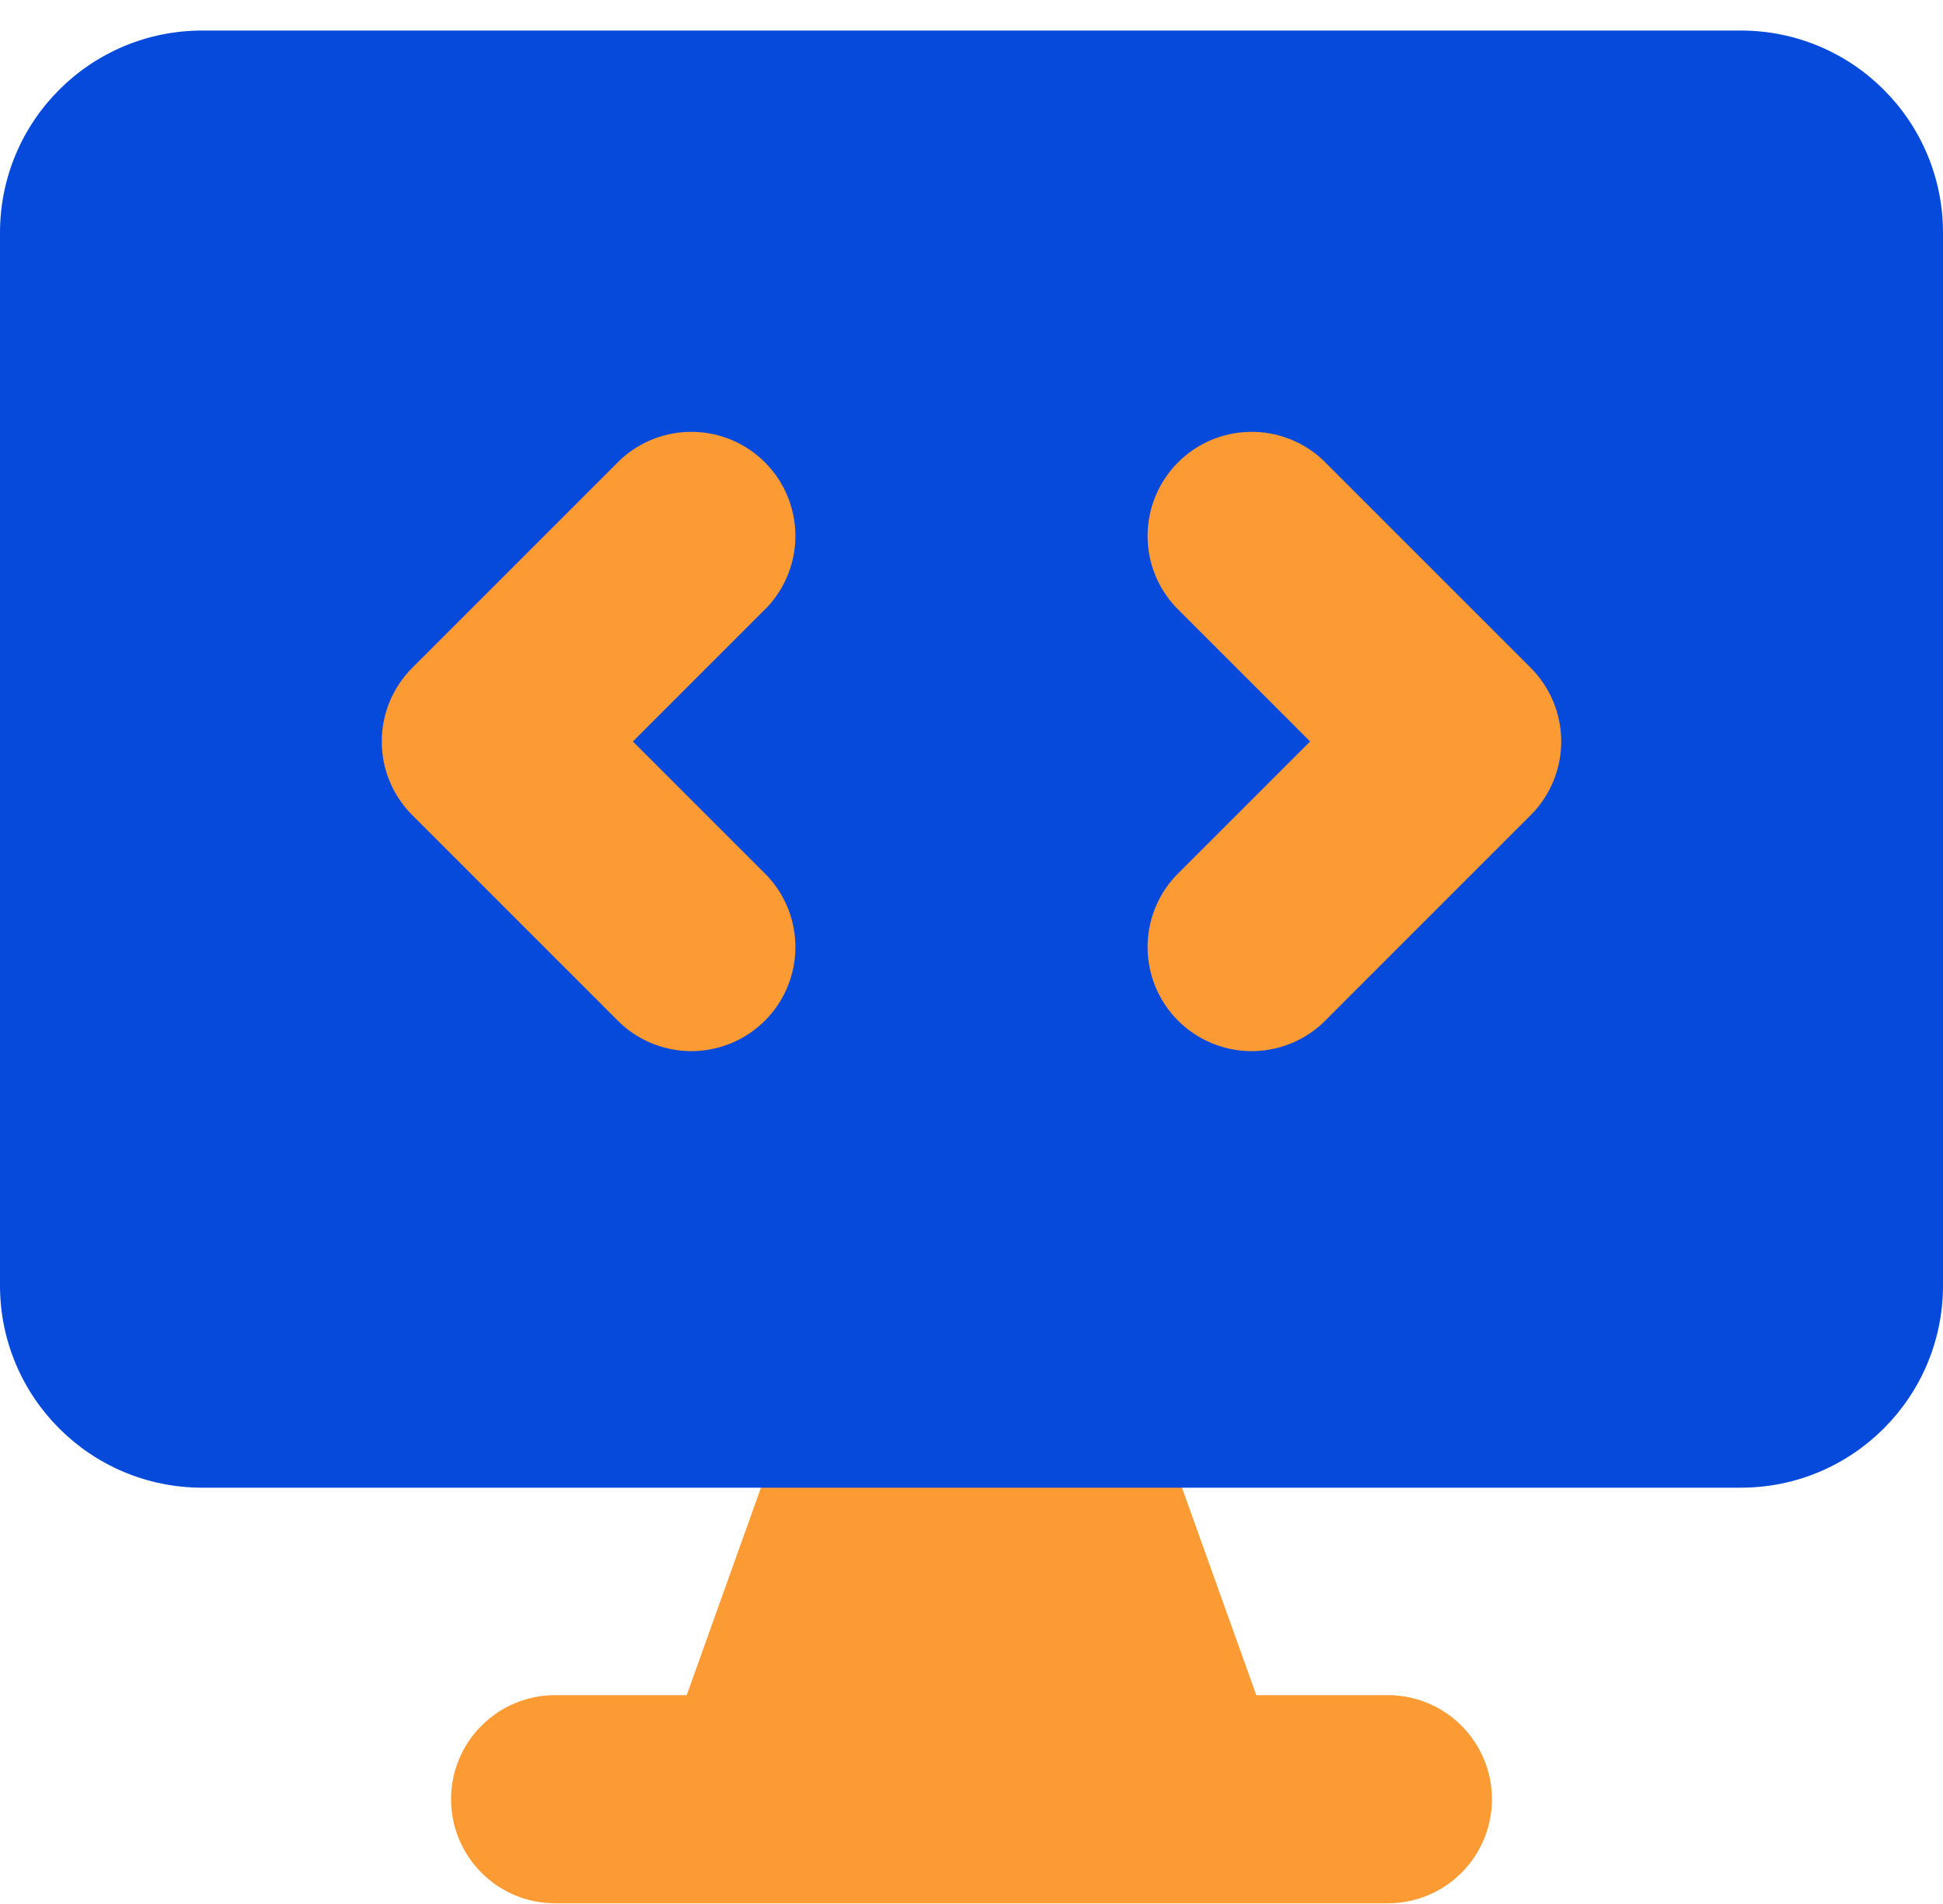 <svg width="50" height="49" viewBox="0 0 50 49" fill="none" xmlns="http://www.w3.org/2000/svg">
<path fill-rule="evenodd" clip-rule="evenodd" d="M20.125 36.775C20.249 36.428 20.476 36.129 20.777 35.916C21.077 35.704 21.436 35.59 21.804 35.589H28.197C28.564 35.59 28.923 35.704 29.223 35.916C29.524 36.129 29.751 36.428 29.875 36.775L32.329 43.625H35.714C36.425 43.625 37.106 43.907 37.608 44.41C38.111 44.912 38.393 45.593 38.393 46.304C38.393 47.014 38.111 47.695 37.608 48.198C37.106 48.7 36.425 48.982 35.714 48.982H14.286C13.575 48.982 12.894 48.7 12.392 48.198C11.889 47.695 11.607 47.014 11.607 46.304C11.607 45.593 11.889 44.912 12.392 44.41C12.894 43.907 13.575 43.625 14.286 43.625H17.672L20.122 36.775H20.125Z" fill="#FC9B33"/>
<path fill-rule="evenodd" clip-rule="evenodd" d="M5.204 0.786C2.329 0.786 0 3.114 0 5.989V33.082C0 35.957 2.329 38.286 5.204 38.286H44.796C47.671 38.286 50 35.957 50 33.082V5.989C50 3.114 47.671 0.786 44.796 0.786H5.204Z" fill="#054ADA"/>
<path fill-rule="evenodd" clip-rule="evenodd" d="M19.75 15.618C20.223 15.11 20.481 14.438 20.468 13.745C20.456 13.051 20.175 12.389 19.684 11.898C19.194 11.407 18.532 11.126 17.837 11.114C17.144 11.101 16.472 11.359 15.964 11.832L10.607 17.189C10.105 17.692 9.824 18.372 9.824 19.082C9.824 19.792 10.105 20.473 10.607 20.975L15.964 26.332C16.472 26.805 17.144 27.063 17.837 27.051C18.532 27.038 19.194 26.757 19.684 26.267C20.175 25.776 20.456 25.114 20.468 24.42C20.481 23.726 20.223 23.054 19.75 22.546L16.286 19.082L19.75 15.618ZM34.036 11.832C33.528 11.359 32.856 11.101 32.162 11.114C31.468 11.126 30.806 11.407 30.316 11.898C29.825 12.389 29.544 13.051 29.532 13.745C29.519 14.438 29.777 15.11 30.25 15.618L33.714 19.082L30.25 22.546C29.777 23.054 29.519 23.726 29.532 24.42C29.544 25.114 29.825 25.776 30.316 26.267C30.806 26.757 31.468 27.038 32.162 27.051C32.856 27.063 33.528 26.805 34.036 26.332L39.393 20.975C39.894 20.473 40.176 19.792 40.176 19.082C40.176 18.372 39.894 17.692 39.393 17.189L34.036 11.832Z" fill="#FC9B33"/>
</svg>

